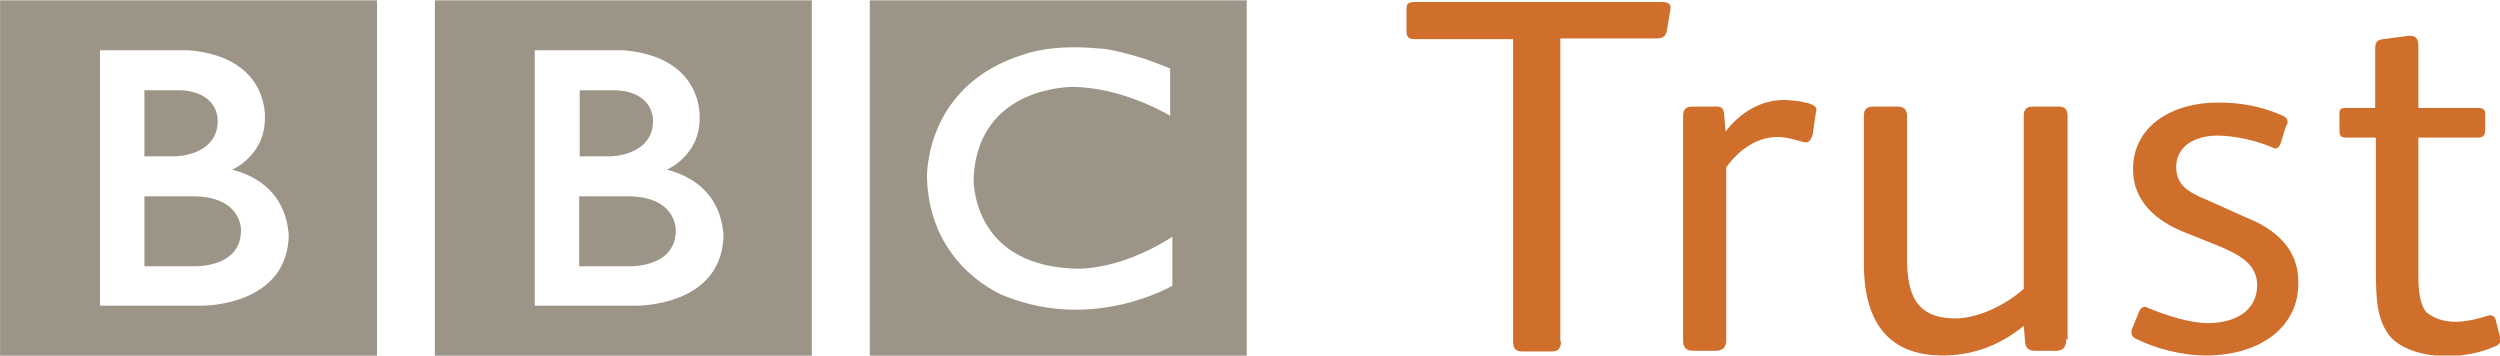 <?xml version="1.0" encoding="utf-8"?>
<!-- Generator: Adobe Illustrator 18.0.0, SVG Export Plug-In . SVG Version: 6.00 Build 0)  -->
<!DOCTYPE svg PUBLIC "-//W3C//DTD SVG 1.1//EN" "http://www.w3.org/Graphics/SVG/1.1/DTD/svg11.dtd">
<svg version="1.1" id="Layer_1" xmlns="http://www.w3.org/2000/svg" xmlns:xlink="http://www.w3.org/1999/xlink" x="0px" y="0px"
	 viewBox="0 0 370.6 52.7" enable-background="new 0 0 370.6 52.7" xml:space="preserve">
<path fill-rule="evenodd" clip-rule="evenodd" fill="#D06E2C" d="M255.6,17.1c0.2,2.4,0.2,2.4,0.2,2.4c1.8-2.4,5.3-5.2,9.9-4.6
	c0.5,0,2.3,0.3,2.9,0.6c0.6,0.3,0.8,0.6,0.6,1.1c-0.5,3.4-0.5,3.4-0.5,3.4c-0.2,0.6-0.5,1.1-0.9,1.1c-0.6,0-1.2-0.3-2.6-0.6
	c-4-0.9-7.3,1.5-9.3,4.3c0,25.7,0,25.7,0,25.7c0,0.9-0.5,1.5-1.5,1.5c-3.5,0-3.5,0-3.5,0c-0.9,0-1.4-0.5-1.4-1.5
	c0-33.2,0-33.2,0-33.2c0-1.2,0.5-1.5,1.4-1.5c3.2,0,3.2,0,3.2,0C255.1,15.7,255.6,16,255.6,17.1"/>
<path fill-rule="evenodd" clip-rule="evenodd" fill="#D06E2C" d="M231.4,50.6c0,1.1-0.5,1.5-1.4,1.5c-4.3,0-4.3,0-4.3,0
	c-1.1,0-1.4-0.5-1.4-1.5c0-44.8,0-44.8,0-44.8c-14.6,0-14.6,0-14.6,0c-0.9,0-1.2-0.3-1.2-1.2c0-3.2,0-3.2,0-3.2
	c0-0.9,0.3-1.1,1.2-1.1c36.7,0,36.7,0,36.7,0c1.1,0,1.4,0.5,1.2,1.2c-0.5,3-0.5,3-0.5,3c-0.2,1.1-0.8,1.2-1.8,1.2c-14,0-14,0-14,0
	V50.6"/>
<path fill-rule="evenodd" clip-rule="evenodd" fill="#D06E2C" d="M306.3,50.3c0,1.2-0.5,1.7-1.5,1.7c-3.2,0-3.2,0-3.2,0
	c-0.9,0-1.4-0.5-1.4-1.4c-0.2-2.3-0.2-2.3-0.2-2.3c-3.5,2.9-7.6,4.4-12,4.4c-8.5,0-11.7-5.5-11.7-13.6c0-21.9,0-21.9,0-21.9
	c0-1.1,0.5-1.4,1.5-1.4c3.4,0,3.4,0,3.4,0c0.9,0,1.5,0.3,1.5,1.4c0,21,0,21,0,21c0,5.3,1.2,9,7.2,9c3.4,0,7.6-2.1,10.1-4.4
	c0-25.6,0-25.6,0-25.6c0-1.1,0.5-1.4,1.4-1.4c3.7,0,3.7,0,3.7,0c0.9,0,1.4,0.3,1.4,1.4V50.3"/>
<path fill-rule="evenodd" clip-rule="evenodd" fill="#D06E2C" d="M327,52.7c-3.8,0-7.8-1.2-10.2-2.4c-0.8-0.3-0.9-0.8-0.8-1.4
	c1.1-2.7,1.1-2.7,1.1-2.7c0.2-0.6,0.8-0.9,1.2-0.6c2.9,1.2,6.4,2.3,9,2.3c4.4,0,7.3-2.1,7.3-5.6c0-3-2.3-4.4-5.6-5.8c-5-2-5-2-5-2
	c-4.4-1.7-7.8-4.7-7.8-9.4c0-6.5,5.9-9.9,12.6-9.9c3.2,0,6.4,0.5,9.7,2c0.5,0.3,0.6,0.5,0.6,0.8c0,0.2,0,0.5-0.2,0.6
	c-0.8,2.6-0.8,2.6-0.8,2.6c-0.2,0.6-0.5,0.8-0.8,0.8c-0.2,0-0.5-0.2-0.6-0.2c-2-0.9-5.5-1.7-7.9-1.7c-4,0-6.2,2-6.2,4.6
	s1.5,3.7,4.7,5c5.8,2.6,5.8,2.6,5.8,2.6c4.3,1.7,7.6,4.7,7.6,9.4C340.9,48.4,335.1,52.7,327,52.7"/>
<path fill-rule="evenodd" clip-rule="evenodd" fill="#D06E2C" d="M363.9,47.7c1.8,0,3.7-0.5,4.9-0.9c0.5-0.2,1.1,0,1.2,0.8
	c0.6,2.3,0.6,2.3,0.6,2.3c0.2,0.8,0,1.2-0.9,1.5c-1.7,0.8-4.4,1.4-7,1.4c-3.2,0-6.4-0.9-8.2-2.7c-2.1-2.4-2.3-5.5-2.3-10.1
	c0-19.6,0-19.6,0-19.6c-4.3,0-4.3,0-4.3,0c-0.9,0-1.1-0.2-1.1-1.2c0-2.3,0-2.3,0-2.3c0-0.8,0.3-0.9,0.9-0.9c4.4,0,4.4,0,4.4,0
	c0-8.7,0-8.7,0-8.7c0-1.1,0.3-1.4,1.2-1.5c3.8-0.5,3.8-0.5,3.8-0.5h0.2c0.8,0,1.2,0.5,1.2,1.4c0,9.3,0,9.3,0,9.3c8.8,0,8.8,0,8.8,0
	c0.8,0,1.1,0.2,1.1,0.9c0,2.4,0,2.4,0,2.4c0,0.8-0.3,1.1-1.1,1.1c-8.8,0-8.8,0-8.8,0c0,20.3,0,20.3,0,20.3c0,2.4,0.2,4.4,1.2,5.6
	C360.7,47.1,362.1,47.7,363.9,47.7"/>
<g transform="matrix(0.823,0,0,-0.823,189.639,997.277)">
	<path fill="#9C9487" d="M-108.7,1170.3c0-7-8.7-6.5-8.7-6.5h-8.7v12.6h8.7C-108.5,1176.4-108.7,1170.3-108.7,1170.3 M-126,1195.5
		h6.6c6.9-0.4,6.6-5.5,6.6-5.5c0-6.3-7.6-6.4-7.6-6.4h-5.6V1195.5z M-110.3,1181.2c0,0,5.9,2.5,5.9,9.2c0,0,0.9,11-13.6,12.3h-16.1
		v-46h18.5c0,0,15.5-0.1,15.5,13C-100.3,1169.7-99.9,1178.5-110.3,1181.2 M-152.1,1211.7h67.9v-64h-67.9V1211.7z"/>
</g>
<g transform="matrix(0.823,0,0,-0.823,85.355,997.277)">
	<path fill="#9C9487" d="M-60.3,1170.3c0-7-8.7-6.5-8.7-6.5h-8.7v12.6h8.7C-60.1,1176.4-60.3,1170.3-60.3,1170.3 M-77.7,1195.5h6.6
		c6.9-0.4,6.6-5.5,6.6-5.5c0-6.3-7.6-6.4-7.6-6.4h-5.6V1195.5z M-61.9,1181.2c0,0,5.9,2.5,5.9,9.2c0,0,0.9,11-13.6,12.3h-16.1v-46
		h18.5c0,0,15.5-0.1,15.5,13C-51.9,1169.7-51.5,1178.5-61.9,1181.2 M-103.7,1211.7h67.9v-64h-67.9V1211.7z"/>
</g>
<g transform="matrix(0.823,0,0,-0.823,308.188,958.596)">
	<path fill="#9C9487" d="M-163.7,1152.4v-8.5c0,0-8.3,5.1-17.5,5.2c0,0-17.1,0.3-17.9-16.4c0,0-0.6-15.4,17.7-16.3
		c0,0,7.7-0.9,18.1,5.7v-8.8c0,0-14-8.3-30.1-1.9c0,0-13.6,5-14.1,21.3c0,0-0.6,16.8,17.6,22.3c0,0,4.8,1.9,13.6,1
		C-176.4,1156.1-171.2,1155.6-163.7,1152.4 M-217.8,1100.7h67.9v64h-67.9V1100.7z"/>
</g>
</svg>
